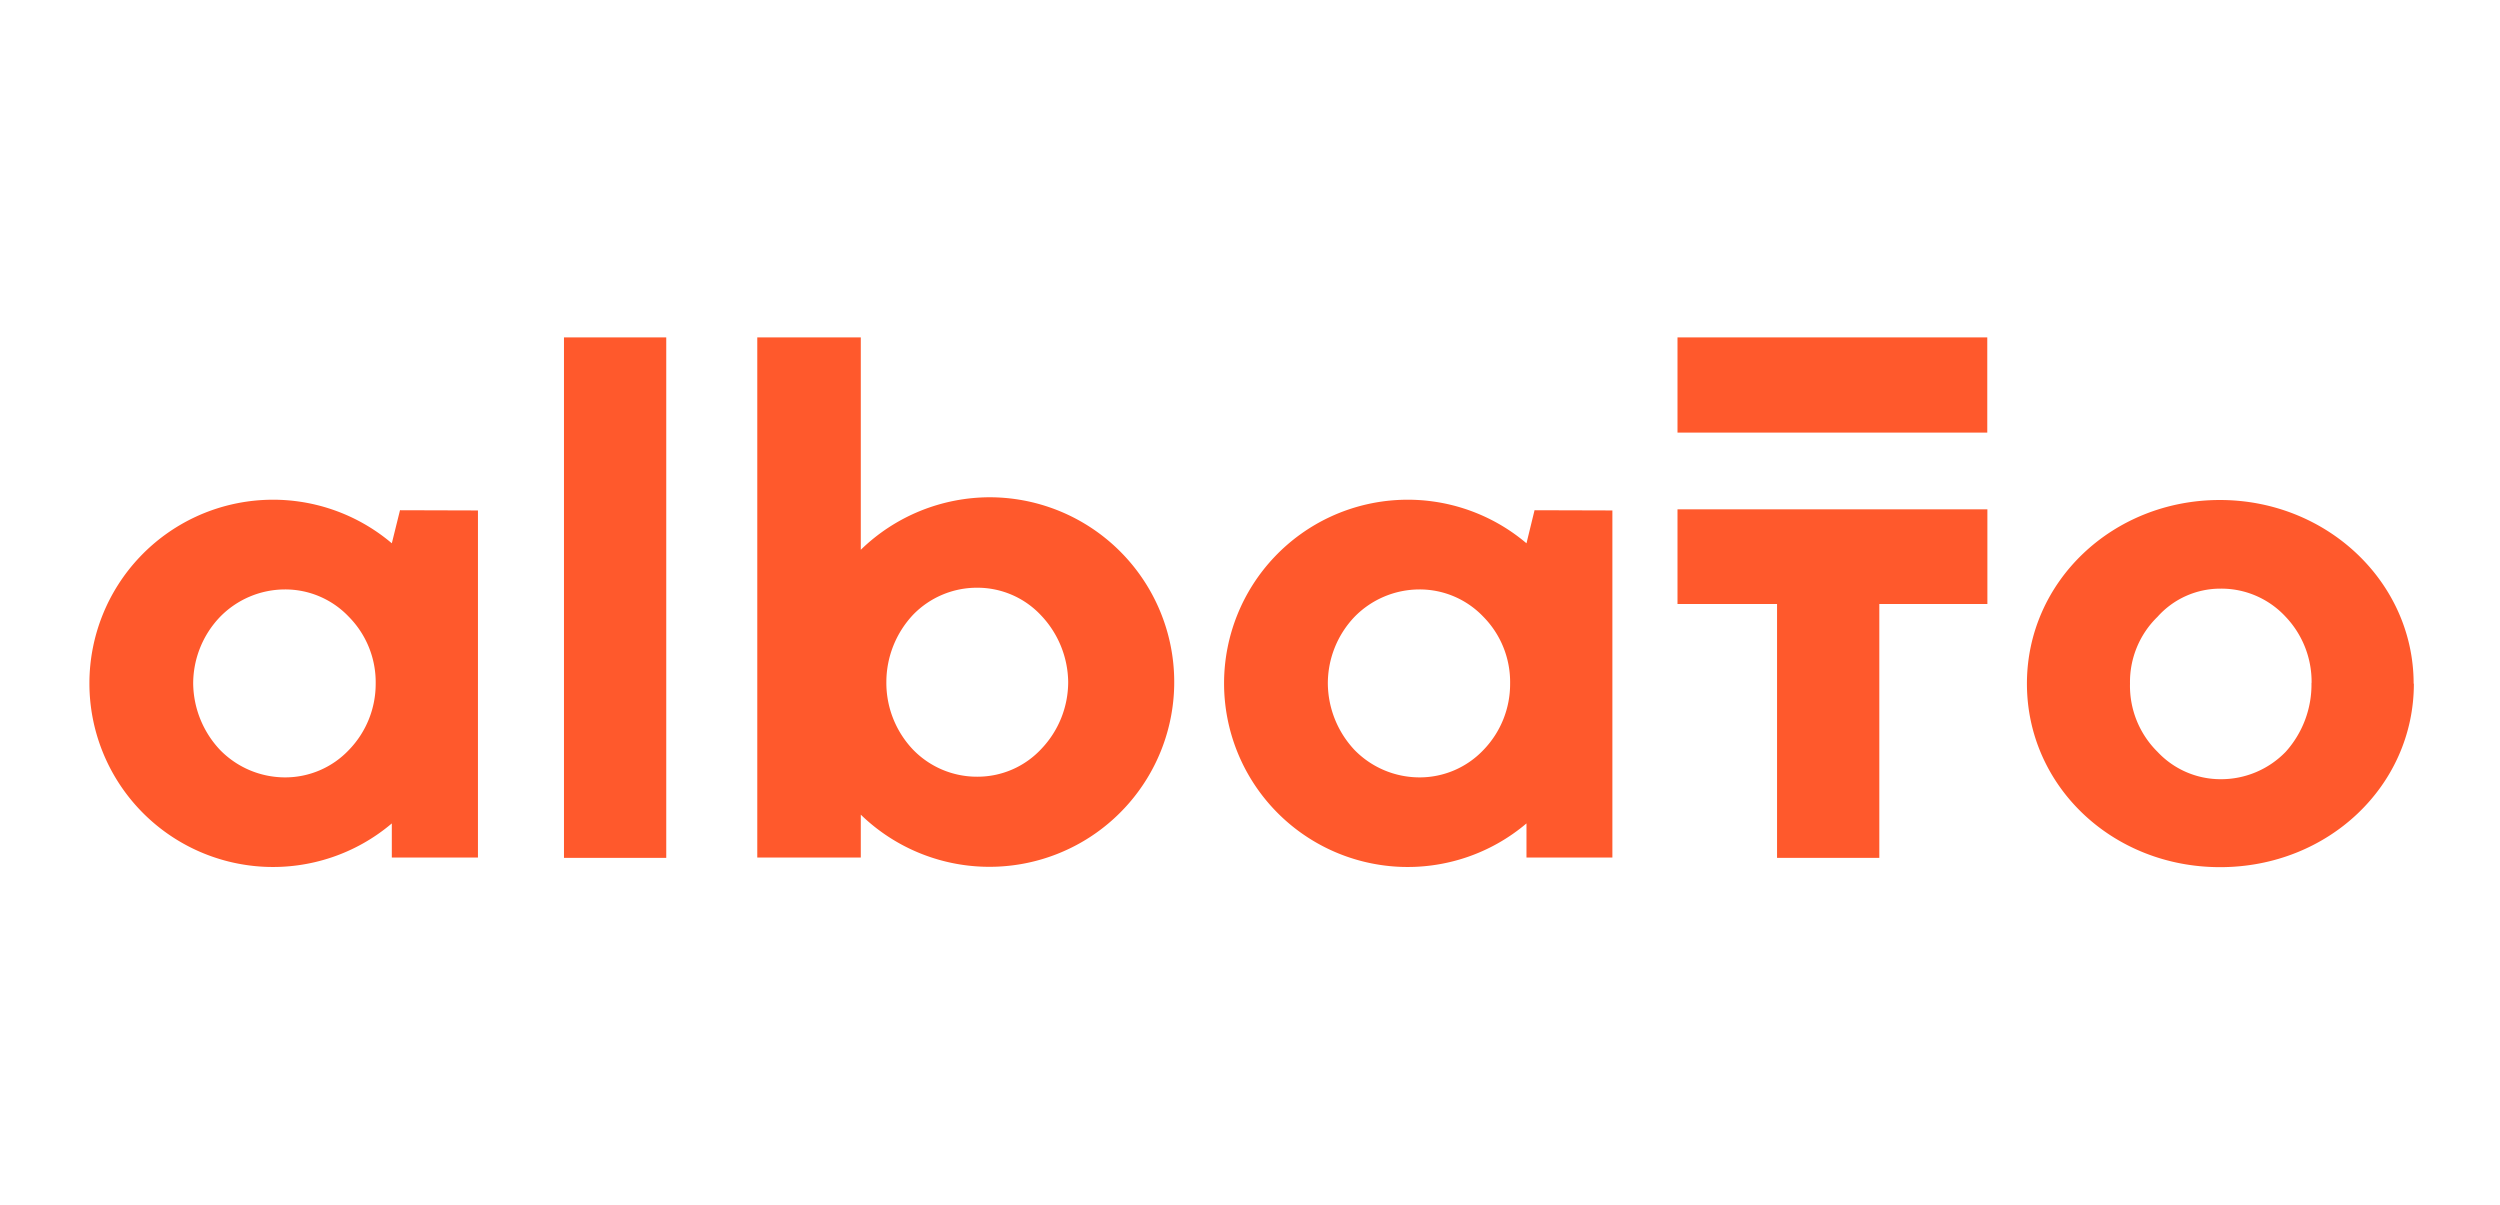 <svg id="Слой_1" data-name="Слой 1" xmlns="http://www.w3.org/2000/svg" width="220" height="106" viewBox="0 0 220 106"><title>Albato</title><path d="M49.63,75.49h9V29.69h-9ZM33.06,60.16a8.19,8.19,0,0,0-2.36-5.88,7.71,7.71,0,0,0-5.63-2.41,8,8,0,0,0-5.7,2.41A8.49,8.49,0,0,0,17,60.16,8.66,8.66,0,0,0,19.37,66a8,8,0,0,0,5.7,2.41A7.71,7.71,0,0,0,30.7,66,8.35,8.35,0,0,0,33.06,60.16Zm9-15.24V75.46H34.48v-3a16.16,16.16,0,1,1,0-24.65l.72-2.91ZM91.6,54.14A8.66,8.66,0,0,1,94,60a8.53,8.53,0,0,1-2.35,5.89A7.66,7.66,0,0,1,86,68.35a7.82,7.82,0,0,1-5.69-2.42A8.53,8.53,0,0,1,78,60a8.66,8.66,0,0,1,2.35-5.9A7.82,7.82,0,0,1,86,51.72,7.66,7.66,0,0,1,91.6,54.14ZM87.12,43.76a16.32,16.32,0,0,0-11.37,4.62V29.69H66.64V75.46h9.11V71.69A16.26,16.26,0,1,0,87.12,43.76Zm45.77,16.4a8.18,8.18,0,0,0-2.35-5.88,7.73,7.73,0,0,0-5.63-2.41,8,8,0,0,0-5.71,2.41,8.49,8.49,0,0,0-2.35,5.88A8.65,8.65,0,0,0,119.2,66a8,8,0,0,0,5.71,2.41A7.73,7.73,0,0,0,130.54,66,8.34,8.34,0,0,0,132.89,60.16Zm9-15.24V75.46h-7.56v-3a16.16,16.16,0,1,1,0-24.65l.71-2.91Zm33,8.23V44.82H147.62v8.33h8.76V75.49h9V53.15Zm28.53,6.94a8.3,8.3,0,0,0-2.28-5.81,7.71,7.71,0,0,0-5.71-2.48,7.41,7.41,0,0,0-5.57,2.48,8,8,0,0,0-2.42,5.88,8.16,8.16,0,0,0,2.42,6,7.6,7.6,0,0,0,5.57,2.41,7.91,7.91,0,0,0,5.71-2.41A8.85,8.85,0,0,0,203.41,60.09Zm9,.07c0,9-7.56,16.15-17.05,16.15s-17-7.15-17-16.15S185.93,44,195.35,44,212.4,51.23,212.4,60.16ZM174.88,38.07H147.62V29.69h27.26Z" style="fill:#ff592c"/></svg>